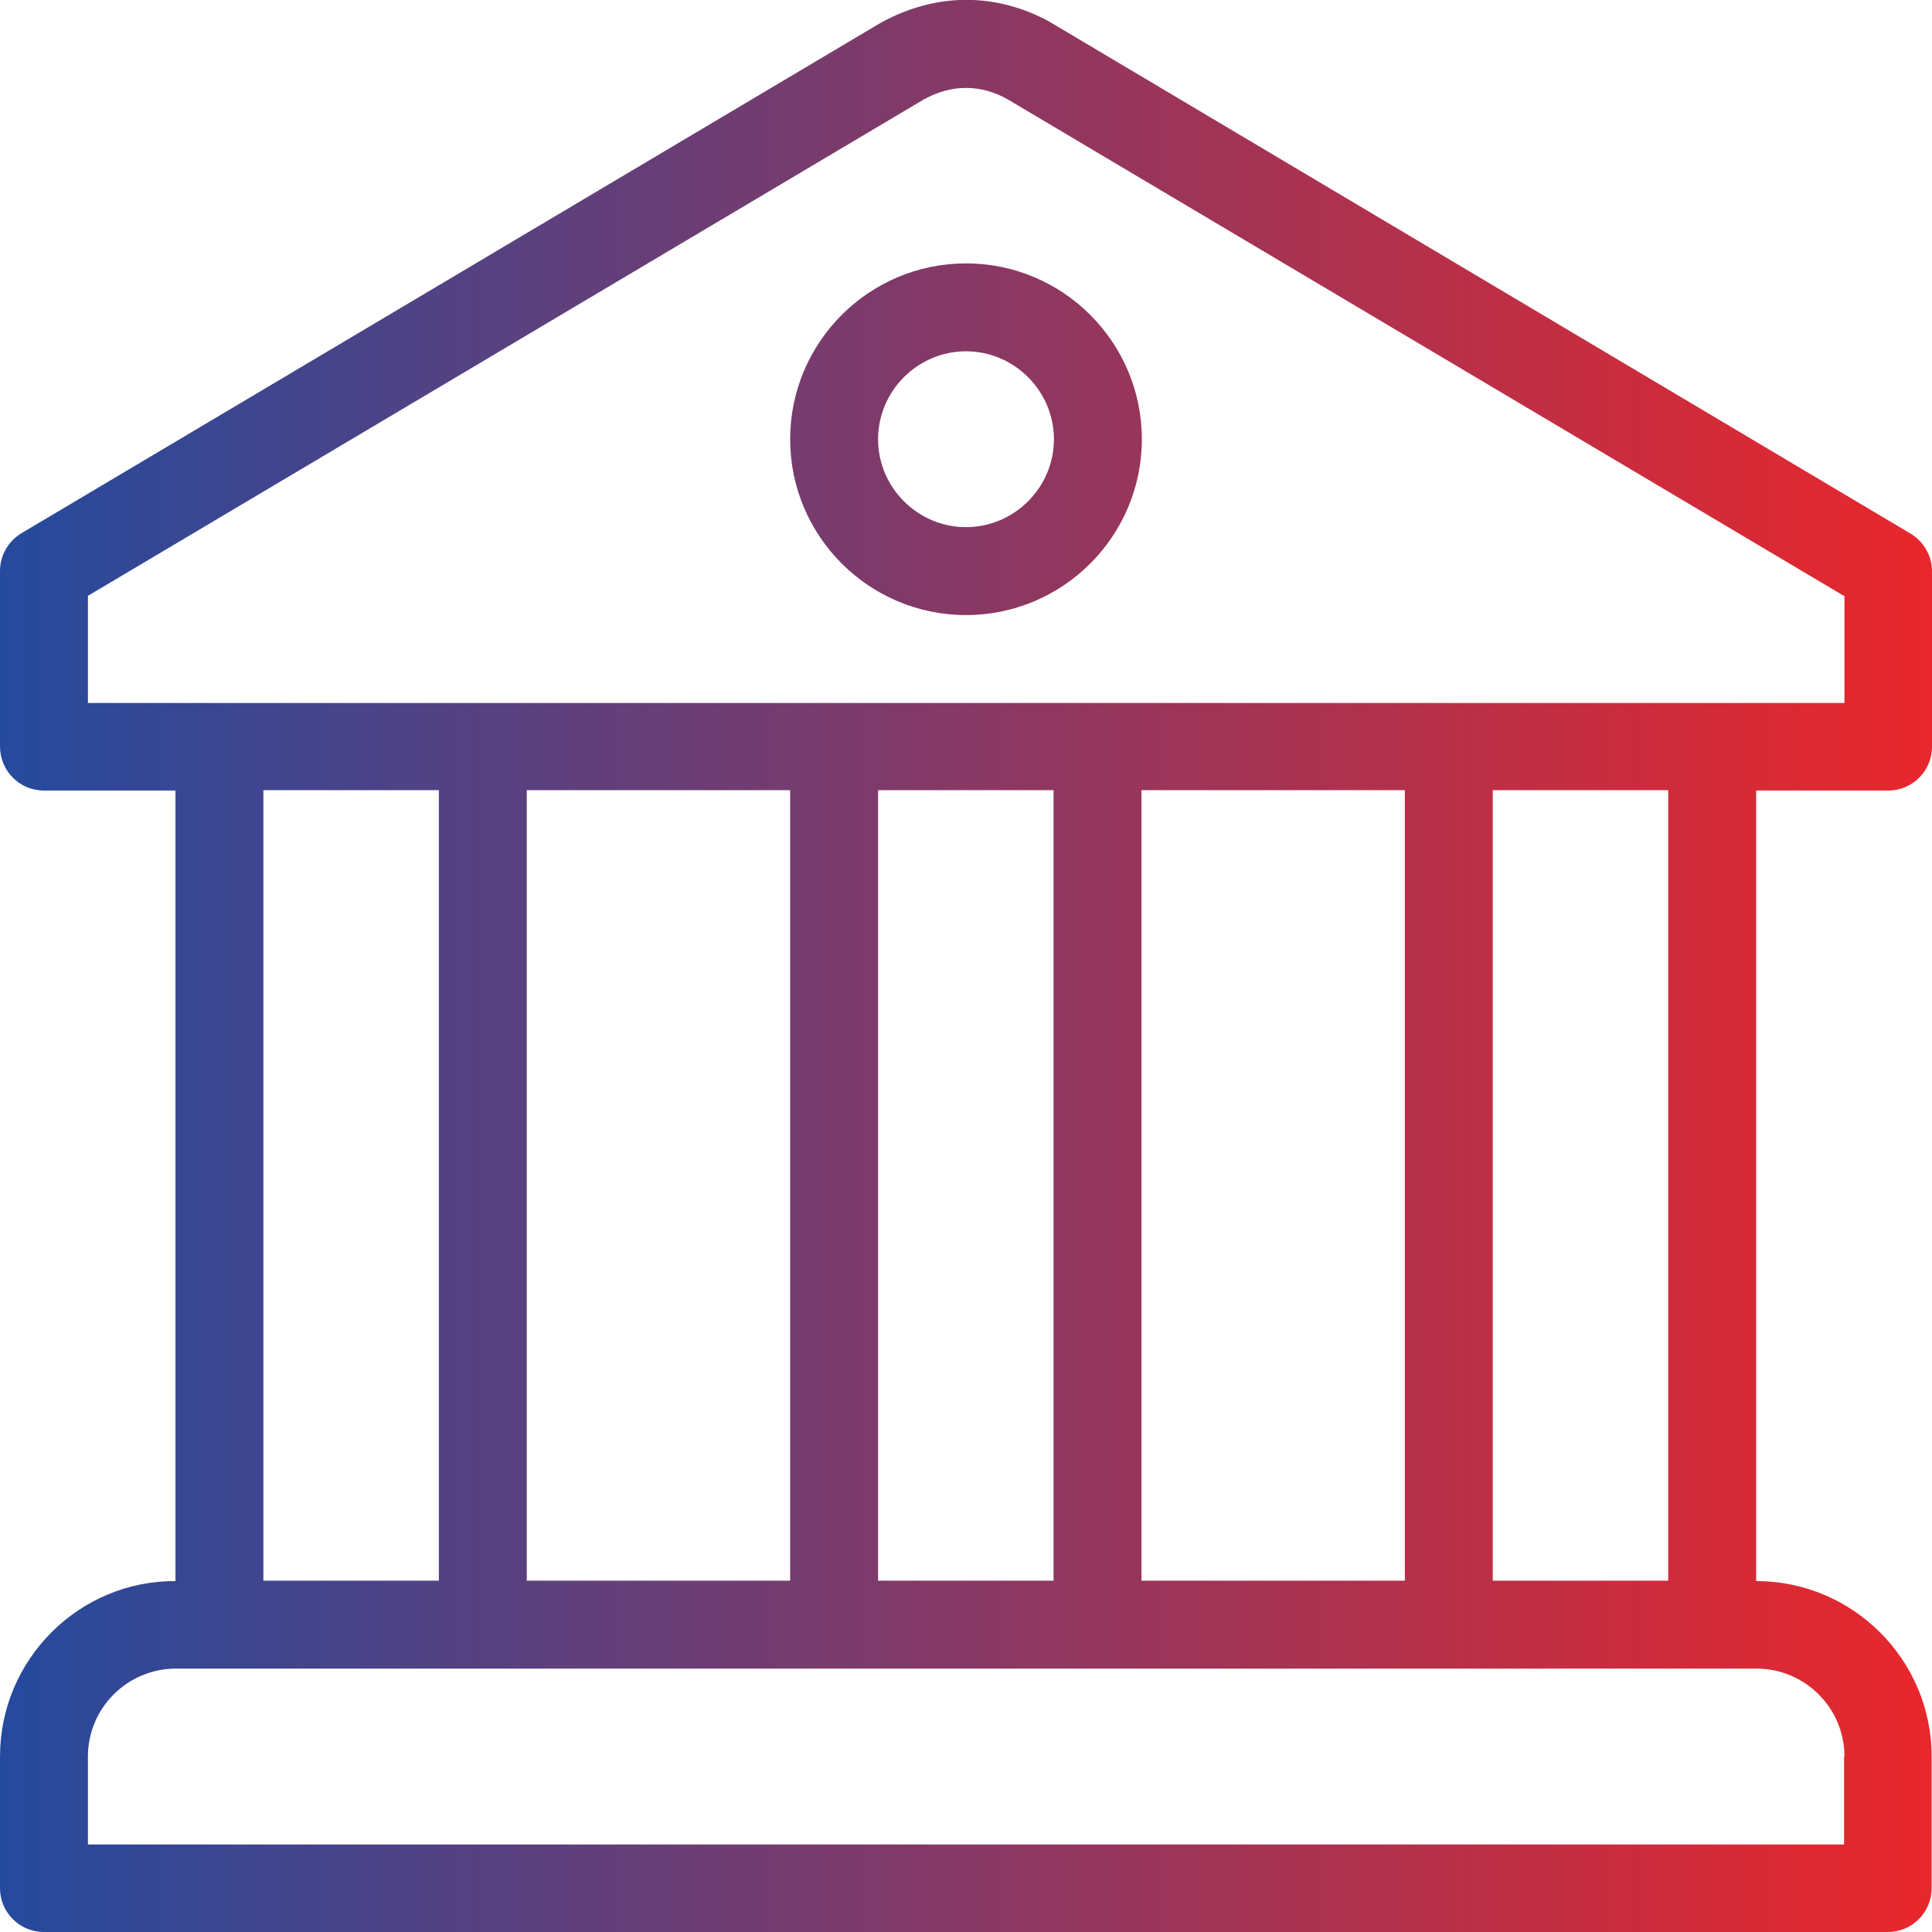 <?xml version="1.0" encoding="UTF-8"?>
<svg id="Layer_1" xmlns="http://www.w3.org/2000/svg" width="512" height="512" xmlns:xlink="http://www.w3.org/1999/xlink" version="1.1" viewBox="0 0 512 512">
  <!-- Generator: Adobe Illustrator 29.2.1, SVG Export Plug-In . SVG Version: 2.1.0 Build 116)  -->
  <defs>
    <style>
      .st0 {
        fill: url(#linear-gradient);
      }
    </style>
    <linearGradient id="linear-gradient" x1="0" y1="256" x2="512" y2="256" gradientUnits="userSpaceOnUse">
      <stop offset="0" stop-color="#254a9d"/>
      <stop offset="1" stop-color="#e9272c"/>
    </linearGradient>
  </defs>
  <path class="st0" d="M256,69.8c-25.7,0-46.6,20.9-46.6,46.6s20.9,46.6,46.6,46.6,46.6-20.9,46.6-46.6-20.9-46.6-46.6-46.6h0ZM256,139.7c-12.8,0-23.3-10.5-23.3-23.3s10.5-23.3,23.3-23.3,23.3,10.5,23.3,23.3-10.5,23.3-23.3,23.3ZM500.4,209.5c6.4,0,11.6-5.2,11.6-11.6v-46.5c0-4.1-2.2-7.9-5.7-10L278.7,6.1c-.1,0-.2-.1-.3-.2-14.1-7.8-30.1-8.1-45.1.2L5.7,141.3C2.2,143.4,0,147.2,0,151.3v46.5C0,204.3,5.2,209.5,11.6,209.5h34.9v209.5C20.9,418.9,0,439.8,0,465.5v34.9c0,6.4,5.2,11.6,11.6,11.6h488.7c6.4,0,11.6-5.2,11.6-11.6h0v-34.9c0-25.7-20.9-46.5-46.5-46.5v-209.5h34.9ZM488.7,465.5v23.3H23.3v-23.3c0-12.8,10.4-23.3,23.3-23.3h418.9c12.8,0,23.3,10.4,23.3,23.3ZM69.8,418.9v-209.5h46.5v209.5h-46.5ZM139.6,418.9v-209.5h69.8v209.5h-69.8ZM232.7,418.9v-209.5h46.5v209.5h-46.5ZM302.5,418.9v-209.5h69.8v209.5h-69.8ZM395.6,418.9v-209.5h46.5v209.5h-46.5ZM23.3,186.2v-28.3L244.9,26.3c7.3-4,15-4,22.1,0l221.8,131.7v28.3H23.3Z"/>
</svg>